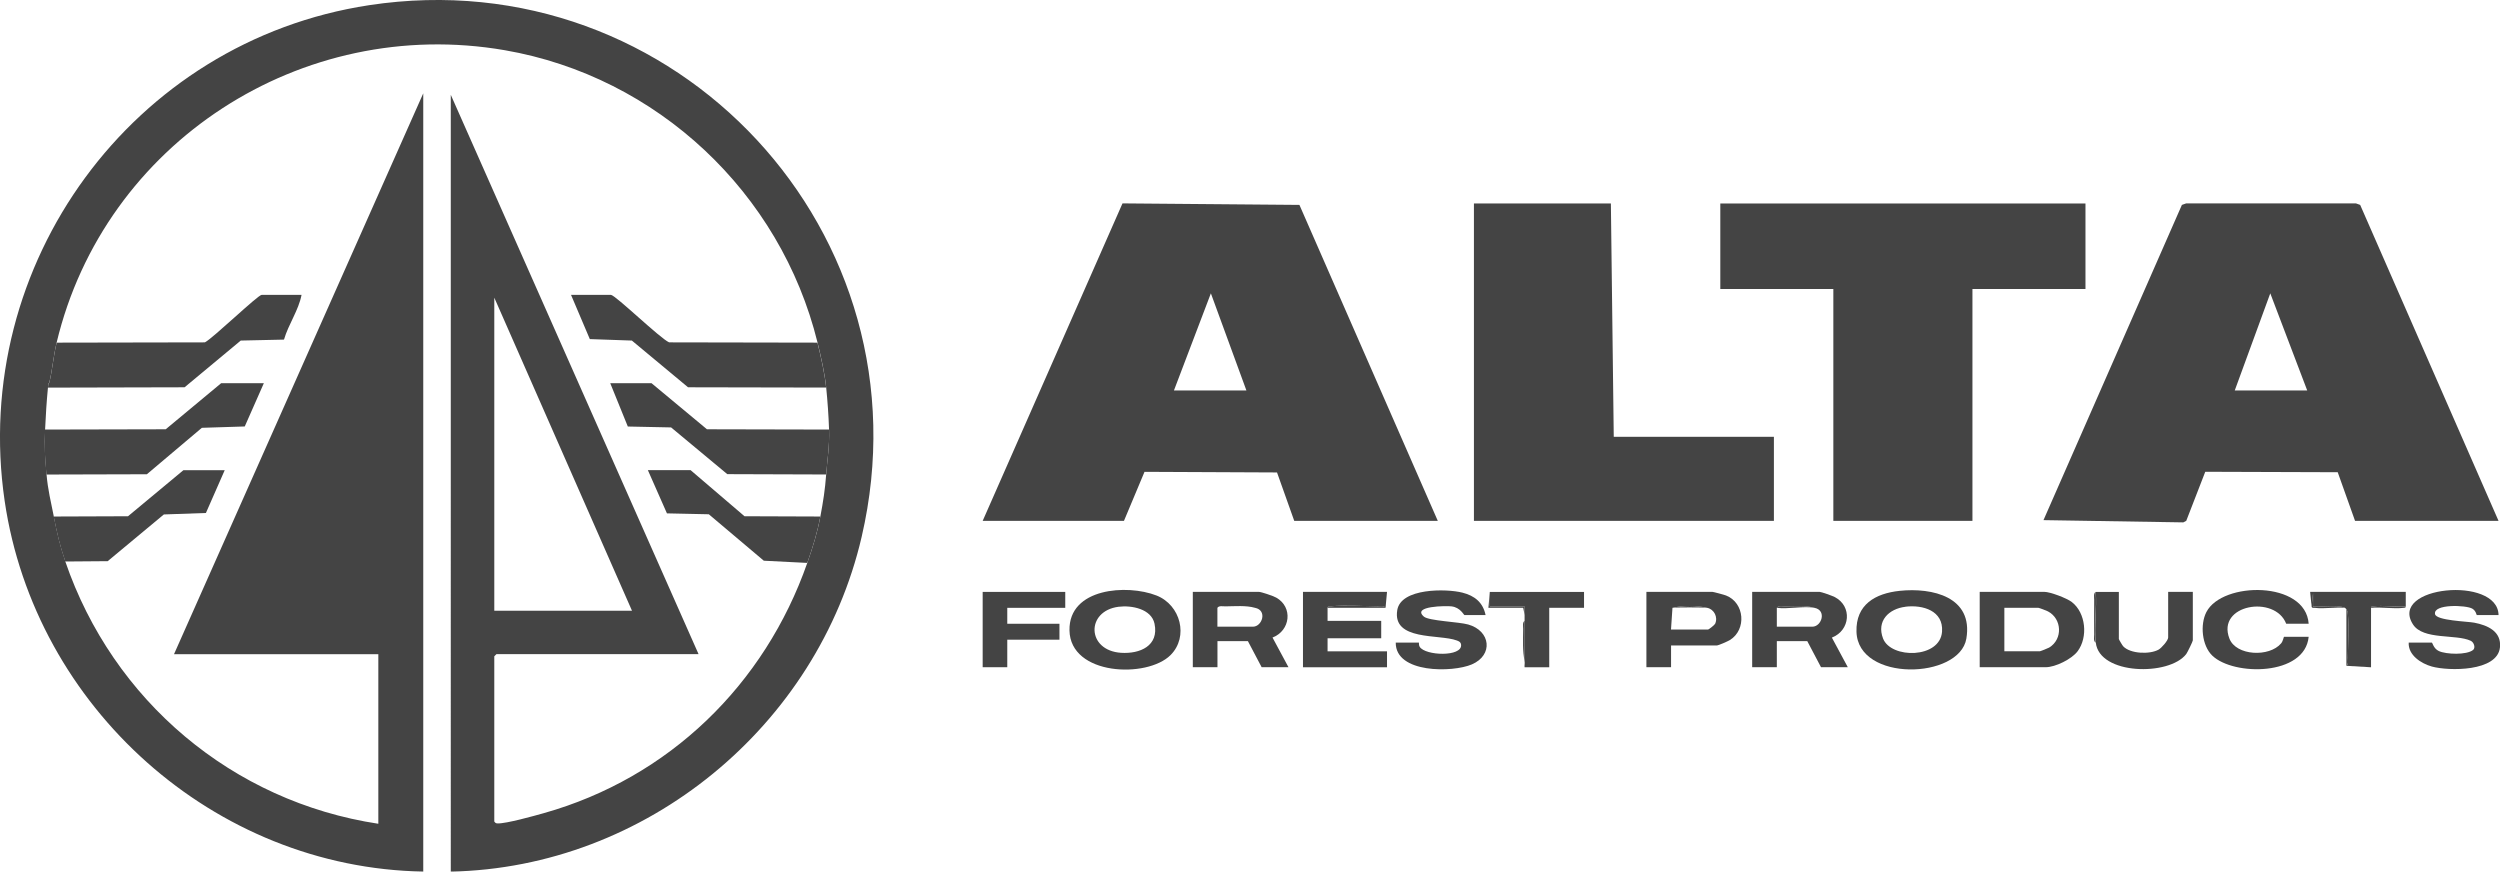<?xml version="1.0" encoding="UTF-8"?>
<svg id="Layer_2" data-name="Layer 2" xmlns="http://www.w3.org/2000/svg" viewBox="0 0 444.12 154.83">
  <defs>
    <style>
      .cls-1 {
        fill: #444;
      }
    </style>
  </defs>
  <g id="Layer_1-2" data-name="Layer 1">
    <g>
      <g>
        <path class="cls-1" d="M11.6,99.74c8.46,24.7,29.68,42.67,55.61,46.6v-30.12H30.91L75.19,16.58v138.25C38.03,154.21,6.21,125.63.83,89.01-5.35,46.89,23.55,7.31,65.58.92c54.51-8.29,100,40.64,87.49,94.45-7.81,33.62-38.33,58.77-72.99,59.47V16.84l44.02,99.37h-35.91l-.38.38v29.35c.18.24.27.33.58.34,1.53.05,6.49-1.34,8.23-1.83,22.21-6.26,39.23-22.81,46.8-44.47,1.02-2.91,1.78-5.37,2.32-8.24.5-2.66.83-4.76,1.03-7.47s.61-4.92.51-7.98c-.08-2.42-.27-5.06-.51-7.47s-.91-5.42-1.54-7.98c-6.56-26.63-28.48-47.23-55.56-51.92C53.57,2.68,18.55,25.36,10.06,60.86c-.55,2.29-.8,5.1-1.29,7.04-.1.41-.14-.27-.25.94-.25,2.61-.39,4.85-.51,7.47-.15,3.06,0,4.97.26,7.98.22,2.63.78,4.92,1.29,7.47.64,3.18,1.05,5.03,2.06,7.98h0ZM112.27,108.49l-24.46-55.61v55.61h24.46Z"/>
        <path class="cls-1" d="M10.06,60.87l26.34-.05c1.45-.75,9.43-8.44,10.09-8.44h7.08c-.52,2.74-2.33,5.23-3.12,7.95l-7.68.17-9.98,8.3-24.27.06c.11-1.22.15-.54.25-.94.49-1.94.74-4.75,1.29-7.04h0Z"/>
        <path class="cls-1" d="M8,76.31l21.44-.05,9.84-8.18h7.59l-3.39,7.68-7.62.24-9.77,8.25-17.84.05c-.26-3.01-.41-4.92-.26-7.98Z"/>
        <path class="cls-1" d="M9.54,91.76l13.2-.05,9.84-8.18h7.34l-3.34,7.6-7.47.26-9.98,8.3-7.53.06c-1.01-2.96-1.42-4.8-2.06-7.98h0Z"/>
        <g>
          <path class="cls-1" d="M145.22,60.87c.63,2.56,1.3,5.56,1.54,7.98l-24.53-.05-9.98-8.3-7.47-.26-3.34-7.86h7.08c.77,0,8.78,7.78,10.35,8.44l26.34.05Z"/>
          <path class="cls-1" d="M147.28,76.31c.1,3.07-.32,5.37-.51,7.98l-17.57-.06-9.98-8.3-7.69-.16-3.12-7.69h7.34l9.84,8.18,21.7.05h0Z"/>
          <path class="cls-1" d="M145.73,91.76c-.54,2.87-1.3,5.33-2.32,8.24l-7.72-.39-9.77-8.25-7.44-.16-3.39-7.68h7.59l9.58,8.19,13.46.05h0Z"/>
        </g>
      </g>
      <g>
        <path class="cls-1" d="M255.41,92.53h-25.49l-3.06-8.6-23.54-.11-3.65,8.71h-25.1l24.84-56.4,31.43.27,24.58,56.13h0ZM208.55,69.36h12.87l-6.31-17.25-6.56,17.25Z"/>
        <g>
          <path class="cls-1" d="M443.86,92.53h-25.49l-3.08-8.64-23.53-.08-3.38,8.72-.52.27-24.84-.4,24.59-56,.76-.27h30.15l.76.27,24.58,56.13h-.01ZM397,69.36h12.87l-6.56-17.25-6.31,17.25Z"/>
          <g>
            <polygon class="cls-1" points="370.48 36.15 370.48 51.34 350.4 51.34 350.4 92.53 325.69 92.53 325.69 51.34 305.61 51.34 305.61 36.15 370.48 36.15"/>
            <polygon class="cls-1" points="315.13 77.6 315.13 92.53 261.84 92.53 261.84 36.15 286.17 36.15 286.68 77.6 315.13 77.6"/>
          </g>
        </g>
      </g>
    </g>
    <g>
      <path class="cls-1" d="M351.69,118.53v-13.39h11.46c1.06,0,4,1.12,4.89,1.8,2.52,1.93,2.92,6.26,1.04,8.76-1.05,1.4-3.96,2.83-5.67,2.83h-11.72ZM356.07,115.7h6.31c.09,0,1.49-.56,1.65-.66,2.45-1.48,2.29-5.11-.22-6.43-.24-.13-1.55-.63-1.69-.63h-6.05v7.72h0Z"/>
      <path class="cls-1" d="M207.94,116.38c-4.17,4.16-17.82,3.66-17.95-4.41-.12-7.53,10.24-8.23,15.46-6.18,4.28,1.68,5.76,7.32,2.49,10.59h0ZM198.71,107.79c-5.85.76-5.67,7.78.44,8.18,3.36.22,6.77-1.24,5.95-5.17-.56-2.65-4.1-3.3-6.38-3.01h0Z"/>
      <path class="cls-1" d="M328.26,118.53h-4.76l-2.44-4.63h-5.41v4.63h-4.38v-13.39h11.97c.28,0,2.29.71,2.69.92,3.15,1.63,2.78,5.93-.5,7.21l2.83,5.26h0ZM315.65,107.98v3.35h6.31c1.65,0,2.6-2.91.38-3.35-1.59-.46-3.6-.28-5.28-.26-.44,0-1.15-.16-1.41.26Z"/>
      <path class="cls-1" d="M337.48,104.96c5.8-.6,13.09,1.06,11.84,8.49-1.23,7.24-19.26,7.76-19.52-1.22-.14-4.82,3.33-6.82,7.69-7.27h0ZM338.51,107.79c-2.99.36-5.18,2.54-3.99,5.64,1.41,3.64,10.14,3.59,10.48-1.22.27-3.73-3.42-4.8-6.5-4.43h0Z"/>
      <path class="cls-1" d="M228.89,118.53h-4.76l-2.44-4.63h-5.41v4.63h-4.38v-13.39h11.71c.45,0,2.6.74,3.1,1.02,3.02,1.69,2.54,5.87-.65,7.1l2.83,5.26h0ZM216.27,107.98v3.35h6.31c1.65,0,2.6-2.91.38-3.35-1.59-.46-3.6-.28-5.28-.26-.44,0-1.15-.16-1.41.26Z"/>
      <path class="cls-1" d="M235.84,107.98v2.32h9.53v3.09h-9.53v2.32h10.56v2.83h-14.93v-13.39h14.93l-.26,2.83c-.27-.43-.98-.26-1.41-.26-2.41-.02-6-.28-8.26,0-.25.03-.6-.09-.63.27h0Z"/>
      <path class="cls-1" d="M443.86,109.27h-3.86c-.07,0-.11-.73-.79-1.14-1.08-.65-7-.88-6.63.97.23,1.15,5.79,1.29,6.97,1.52,2.36.45,4.87,1.55,4.56,4.41-.48,4.3-9.07,4.21-12.09,3.38-1.91-.53-4.24-2.03-4.12-4.25h4.12c.1,0,.29,1.05,1.22,1.49,1.31.62,4.95.73,6.09-.18.48-.38.18-1.36-.42-1.64-2.6-1.22-8.43-.1-10.24-2.89-4.42-6.83,15.08-8.71,15.19-1.68h0Z"/>
      <path class="cls-1" d="M263.9,109.27h-3.73c-.14,0-.72-1.36-2.31-1.55-.9-.11-7.13-.09-4.91,1.82.88.76,6.22.93,7.87,1.4,4.01,1.13,4.49,5.44.65,7.09-3.42,1.47-13.57,1.61-13.52-3.87h4.12s-.03.49.14.75c1.01,1.6,7.55,1.81,7.35-.36-.05-.49-.39-.64-.79-.78-3.09-1.15-11.46.12-10.55-5.39.65-3.93,8.69-3.83,11.57-3.1,2.18.55,3.66,1.74,4.12,3.99h0Z"/>
      <path class="cls-1" d="M410.13,110.81h-3.99c-1.99-5.18-12.43-3.43-10.09,2.63,1.19,3.09,7.1,3.34,9.19.85.35-.42.45-1.16.51-1.16h4.38c-.68,6.99-13.34,6.98-17.12,3.34-1.85-1.78-2.2-5.5-1.05-7.74,2.83-5.48,17.64-5.58,18.17,2.08h0Z"/>
      <path class="cls-1" d="M296.86,114.67v3.86h-4.38v-13.39h11.71c.16,0,2.16.53,2.44.65,3.32,1.3,3.66,6.06.7,7.9-.38.24-2.05.98-2.37.98h-8.11ZM297.11,107.98l-.26,3.86h6.56c.16,0,1.17-.8,1.28-1.03.54-1.17-.18-2.58-1.41-2.83-1.84-.43-4.34-.43-6.18,0Z"/>
      <polygon class="cls-1" points="189.24 105.15 189.24 107.98 178.94 107.98 178.94 110.81 188.21 110.81 188.21 113.64 178.94 113.64 178.94 118.53 174.57 118.53 174.57 105.15 189.24 105.15"/>
      <path class="cls-1" d="M264.67,105.15h16.73v2.83h-6.18v10.56h-4.38c-.05-.32.07-.73,0-1.03-.03-2.4.04-4.81,0-7.21,0-.34.01-.69,0-1.03-.02-.51.02-1.03,0-1.54h-6.18v-2.57h0Z"/>
      <path class="cls-1" d="M410.65,107.72l-.26-2.57h16.99v2.57c-1.83.17-4.03-.23-5.8,0-.21.03-.38.01-.37.26v10.56l-4.38-.26c.43-.27.26-.98.26-1.41.02-2.41.21-5.42.01-7.75-.04-.51-.05-.47-.27-.88-.04-.08-.18-.21-.26-.26-1.1-.61-5.43-.02-5.66-.26v-2.32l-.26,2.32h0Z"/>
      <path class="cls-1" d="M246.14,107.98h-10.3c.03-.36.38-.24.63-.27,2.26-.28,5.84-.02,8.26,0,.44,0,1.15-.16,1.41.26h0Z"/>
      <path class="cls-1" d="M264.67,105.15v2.57h6.18c.02.51-.02,1.03,0,1.54l-.26-1.29h-6.18l.26-2.83Z"/>
      <path class="cls-1" d="M416.83,118.28v-10.04c.23.4.23.36.27.88.2,2.33.01,5.34-.01,7.75,0,.44.16,1.15-.26,1.41h0Z"/>
      <g>
        <path class="cls-1" d="M372.29,105.15h4.12v8.37c0,.08.64,1.16.77,1.29,1.27,1.35,4.7,1.47,6.28.6.5-.27,1.71-1.62,1.71-2.16v-8.11h4.38v8.62c0,.18-.97,2.17-1.17,2.43-3.03,3.95-15.45,3.74-16.07-2.05-.31-2.82.23-6.13,0-9.01h0Z"/>
        <path class="cls-1" d="M372.29,114.16c-.43-.27-.26-.98-.26-1.41-.02-2.06-.02-4.13,0-6.19,0-.44-.16-1.14.26-1.41.23,2.88-.31,6.19,0,9.01h0Z"/>
      </g>
      <path class="cls-1" d="M410.65,107.72l.25-2.32v2.32c.23.23,4.57-.36,5.67.26-1.67-.16-3.67.21-5.29.01-.25-.03-.6.09-.63-.27Z"/>
      <path class="cls-1" d="M270.85,117.5c-.39-1.87-.28-3.85-.26-5.8,0-.44-.16-1.15.26-1.41.04,2.4-.03,4.81,0,7.21Z"/>
      <path class="cls-1" d="M427.38,107.72c.01.25-.17.24-.37.26-1.77.23-3.98-.18-5.8,0-.01-.25.17-.24.37-.26,1.77-.23,3.98.18,5.8,0Z"/>
      <path class="cls-1" d="M322.34,107.98c-1.83-.36-4.73.27-6.69,0,.27-.43.98-.26,1.41-.26,1.69-.02,3.69-.19,5.28.26Z"/>
      <path class="cls-1" d="M303.29,107.98c-.47-.1-5.88-.1-6.18,0,1.84-.43,4.34-.43,6.18,0Z"/>
    </g>
  </g>
</svg>
